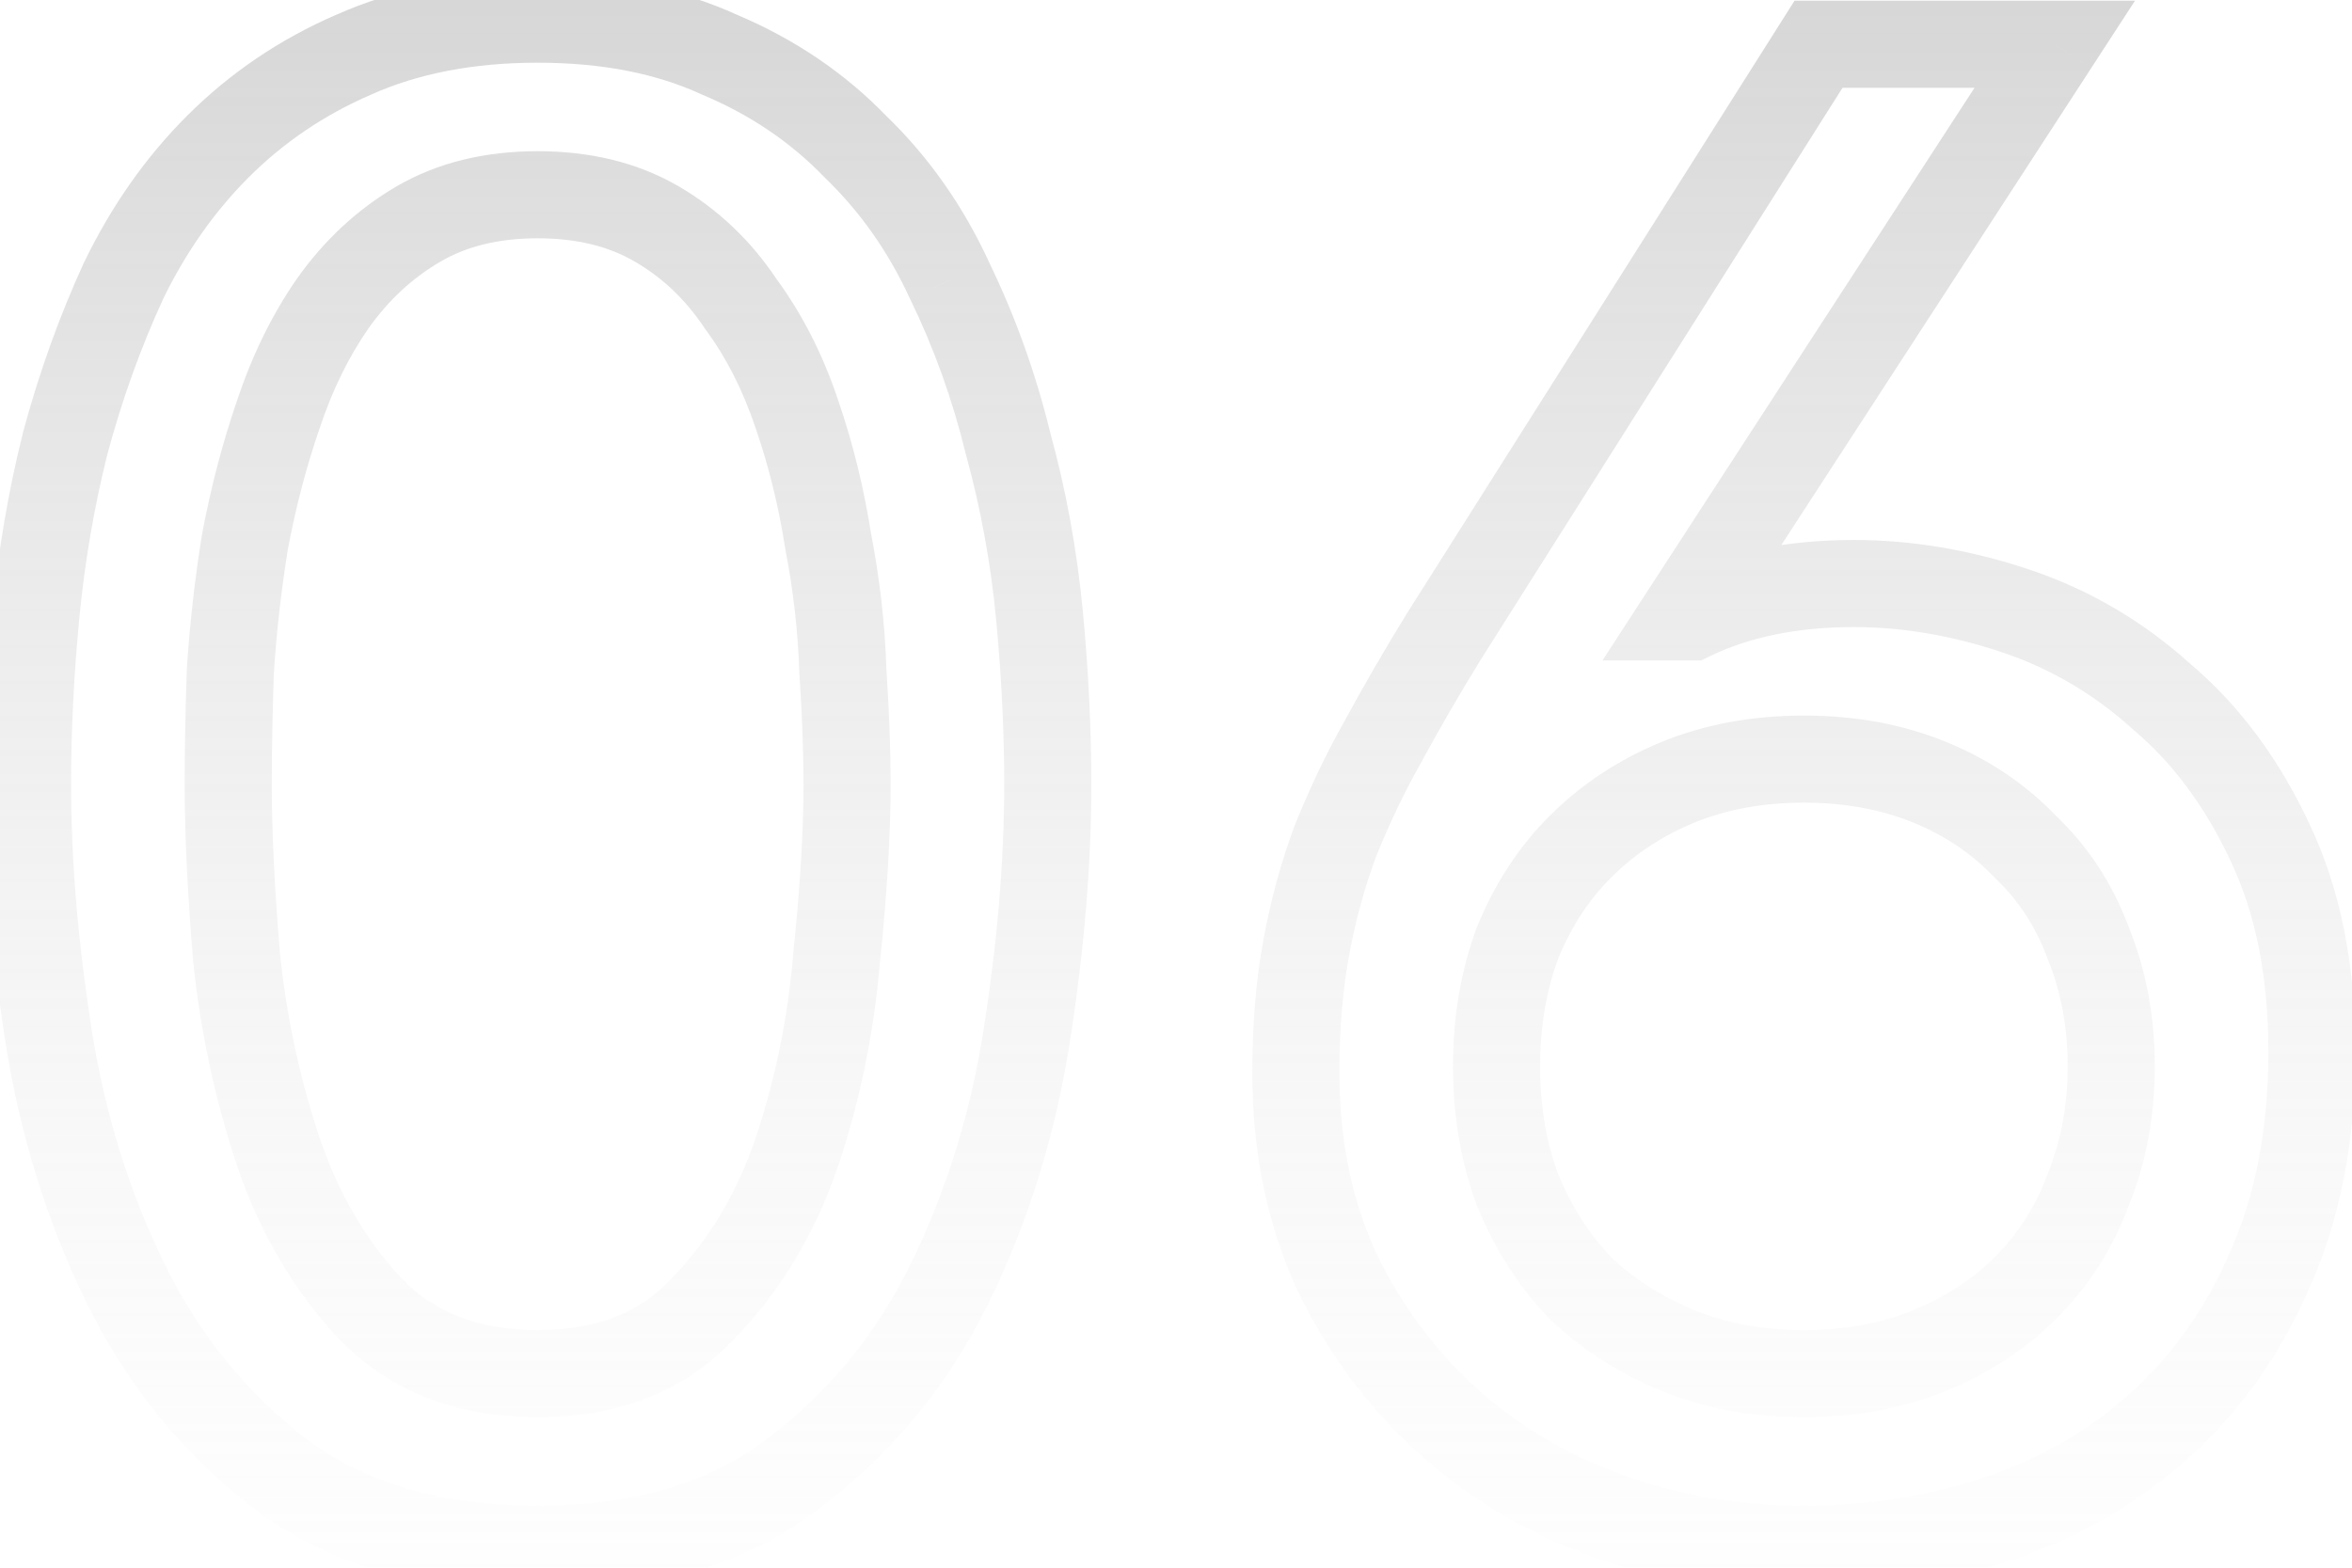 <svg width="54" height="36" viewBox="0 0 54 36" fill="none" xmlns="http://www.w3.org/2000/svg">
<g style="mix-blend-mode:difference" opacity="0.5">
<path d="M0.824 14.12L-0.171 14.025V14.025L0.824 14.12ZM1.496 10.184L0.53 9.925L0.528 9.933L0.526 9.941L1.496 10.184ZM2.84 6.44L1.941 6.003L1.936 6.012L1.931 6.022L2.84 6.44ZM5 3.368L4.293 2.661H4.293L5 3.368ZM8.12 1.256L8.517 2.174L8.528 2.169L8.12 1.256ZM16.52 1.256L16.102 2.165L16.117 2.171L16.132 2.178L16.52 1.256ZM19.64 3.368L18.92 4.062L18.933 4.075L18.946 4.088L19.64 3.368ZM21.8 6.44L20.891 6.857L20.896 6.868L20.901 6.877L21.8 6.44ZM23.144 10.184L22.172 10.421L22.176 10.435L22.18 10.449L23.144 10.184ZM23.864 14.12L24.86 14.025L23.864 14.12ZM23.576 23.768L22.588 23.614V23.614L23.576 23.768ZM18.2 33.848L17.6 33.048L17.592 33.054L18.2 33.848ZM6.44 33.848L5.832 34.642L5.84 34.648L6.44 33.848ZM2.888 29.48L1.99 29.921L2.888 29.48ZM1.112 23.768L2.1 23.614L1.112 23.768ZM5.432 21.992L4.435 22.075L4.436 22.085L4.437 22.096L5.432 21.992ZM6.392 26.456L5.443 26.772L5.445 26.779L6.392 26.456ZM8.504 30.056L7.774 30.739L7.78 30.745L7.785 30.751L8.504 30.056ZM16.136 30.056L15.417 29.361L15.412 29.367L15.406 29.373L16.136 30.056ZM18.296 26.456L19.242 26.779L19.245 26.772L18.296 26.456ZM19.208 21.992L18.213 21.888L18.212 21.899L18.212 21.909L19.208 21.992ZM19.352 15.416L18.352 15.448L18.353 15.465L18.354 15.482L19.352 15.416ZM19.016 12.44L18.028 12.594L18.031 12.612L18.034 12.63L19.016 12.44ZM18.296 9.512L17.347 9.828L17.351 9.838L18.296 9.512ZM17 6.968L16.168 7.523L16.181 7.543L16.196 7.562L17 6.968ZM15.08 5.144L14.576 6.008L14.576 6.008L15.08 5.144ZM9.608 5.144L10.112 6.008L9.608 5.144ZM7.64 6.968L6.824 6.39L6.819 6.397L7.64 6.968ZM6.392 9.512L7.337 9.838L7.341 9.828L6.392 9.512ZM5.624 12.44L4.641 12.256L4.639 12.268L4.637 12.281L5.624 12.44ZM5.288 15.416L4.29 15.352L4.289 15.367L4.289 15.383L5.288 15.416ZM1.632 18.008C1.632 16.794 1.694 15.53 1.819 14.215L-0.171 14.025C-0.302 15.398 -0.368 16.726 -0.368 18.008H1.632ZM1.819 14.215C1.943 12.919 2.159 11.657 2.466 10.427L0.526 9.941C0.193 11.271 -0.039 12.633 -0.171 14.025L1.819 14.215ZM2.462 10.443C2.8 9.183 3.229 7.988 3.749 6.857L1.931 6.022C1.363 7.26 0.896 8.561 0.53 9.925L2.462 10.443ZM3.739 6.877C4.27 5.786 4.928 4.855 5.707 4.075L4.293 2.661C3.344 3.609 2.562 4.726 1.941 6.003L3.739 6.877ZM5.707 4.075C6.512 3.27 7.447 2.637 8.517 2.174L7.723 0.338C6.425 0.899 5.28 1.674 4.293 2.661L5.707 4.075ZM8.528 2.169C9.593 1.693 10.857 1.44 12.344 1.44V-0.56C10.631 -0.56 9.079 -0.269 7.712 0.343L8.528 2.169ZM12.344 1.44C13.832 1.44 15.076 1.693 16.102 2.165L16.938 0.347C15.596 -0.269 14.056 -0.56 12.344 -0.56V1.44ZM16.132 2.178C17.231 2.64 18.156 3.269 18.92 4.062L20.36 2.674C19.396 1.675 18.241 0.896 16.908 0.334L16.132 2.178ZM18.946 4.088C19.748 4.861 20.397 5.781 20.891 6.857L22.709 6.022C22.115 4.731 21.324 3.603 20.334 2.648L18.946 4.088ZM20.901 6.877C21.445 7.996 21.869 9.176 22.172 10.421L24.116 9.947C23.779 8.568 23.307 7.252 22.699 6.003L20.901 6.877ZM22.18 10.449C22.516 11.672 22.746 12.927 22.869 14.215L24.86 14.025C24.726 12.625 24.476 11.256 24.108 9.919L22.18 10.449ZM22.869 14.215C22.994 15.53 23.056 16.794 23.056 18.008H25.056C25.056 16.726 24.99 15.398 24.86 14.025L22.869 14.215ZM23.056 18.008C23.056 19.741 22.901 21.609 22.588 23.614L24.564 23.922C24.891 21.831 25.056 19.859 25.056 18.008H23.056ZM22.588 23.614C22.283 25.568 21.72 27.375 20.902 29.039L22.698 29.921C23.608 28.065 24.229 26.064 24.564 23.922L22.588 23.614ZM20.902 29.039C20.106 30.661 19.007 31.993 17.6 33.048L18.8 34.648C20.465 33.399 21.766 31.819 22.698 29.921L20.902 29.039ZM17.592 33.054C16.304 34.04 14.584 34.576 12.344 34.576V36.576C14.904 36.576 17.088 35.96 18.808 34.642L17.592 33.054ZM12.344 34.576C10.105 34.576 8.364 34.041 7.04 33.048L5.84 34.648C7.588 35.959 9.783 36.576 12.344 36.576V34.576ZM7.048 33.054C5.671 31.999 4.584 30.666 3.786 29.039L1.99 29.921C2.92 31.814 4.201 33.393 5.832 34.642L7.048 33.054ZM3.786 29.039C2.968 27.375 2.405 25.568 2.1 23.614L0.124 23.922C0.459 26.064 1.08 28.065 1.99 29.921L3.786 29.039ZM2.1 23.614C1.787 21.609 1.632 19.741 1.632 18.008H-0.368C-0.368 19.859 -0.203 21.831 0.124 23.922L2.1 23.614ZM4.24 18.008C4.24 19.164 4.306 20.521 4.435 22.075L6.429 21.909C6.302 20.391 6.24 19.092 6.24 18.008H4.24ZM4.437 22.096C4.605 23.703 4.94 25.262 5.443 26.772L7.341 26.14C6.884 24.77 6.579 23.353 6.427 21.888L4.437 22.096ZM5.445 26.779C5.967 28.308 6.74 29.634 7.774 30.739L9.234 29.373C8.412 28.494 7.777 27.42 7.339 26.133L5.445 26.779ZM7.785 30.751C8.964 31.969 10.52 32.544 12.344 32.544V30.544C10.968 30.544 9.964 30.127 9.223 29.361L7.785 30.751ZM12.344 32.544C14.167 32.544 15.716 31.969 16.866 30.739L15.406 29.373C14.7 30.127 13.721 30.544 12.344 30.544V32.544ZM16.855 30.751C17.925 29.645 18.719 28.315 19.242 26.779L17.349 26.133C16.913 27.413 16.267 28.483 15.417 29.361L16.855 30.751ZM19.245 26.772C19.75 25.256 20.07 23.689 20.204 22.075L18.212 21.909C18.09 23.367 17.802 24.776 17.347 26.14L19.245 26.772ZM20.203 22.096C20.365 20.537 20.448 19.173 20.448 18.008H18.448C18.448 19.083 18.371 20.375 18.213 21.888L20.203 22.096ZM20.448 18.008C20.448 17.213 20.415 16.326 20.35 15.35L18.354 15.482C18.417 16.426 18.448 17.267 18.448 18.008H20.448ZM20.352 15.384C20.318 14.338 20.2 13.293 19.998 12.25L18.034 12.63C18.216 13.571 18.322 14.51 18.352 15.448L20.352 15.384ZM20.004 12.286C19.835 11.207 19.582 10.173 19.241 9.186L17.351 9.838C17.65 10.707 17.877 11.626 18.028 12.594L20.004 12.286ZM19.245 9.196C18.895 8.146 18.417 7.203 17.804 6.374L16.196 7.562C16.671 8.205 17.057 8.958 17.347 9.828L19.245 9.196ZM17.832 6.413C17.239 5.524 16.488 4.808 15.584 4.28L14.576 6.008C15.208 6.376 15.737 6.876 16.168 7.523L17.832 6.413ZM15.584 4.28C14.636 3.728 13.544 3.472 12.344 3.472V5.472C13.256 5.472 13.988 5.664 14.576 6.008L15.584 4.28ZM12.344 3.472C11.144 3.472 10.052 3.728 9.104 4.28L10.112 6.008C10.7 5.664 11.432 5.472 12.344 5.472V3.472ZM9.104 4.28C8.206 4.804 7.446 5.513 6.824 6.39L8.456 7.546C8.922 6.888 9.474 6.38 10.112 6.008L9.104 4.28ZM6.819 6.397C6.246 7.221 5.79 8.157 5.443 9.196L7.341 9.828C7.634 8.947 8.01 8.187 8.461 7.539L6.819 6.397ZM5.447 9.186C5.11 10.163 4.842 11.187 4.641 12.256L6.607 12.624C6.79 11.646 7.034 10.717 7.337 9.838L5.447 9.186ZM4.637 12.281C4.472 13.304 4.356 14.328 4.29 15.352L6.286 15.48C6.348 14.521 6.456 13.56 6.611 12.599L4.637 12.281ZM4.289 15.383C4.256 16.351 4.24 17.227 4.24 18.008H6.24C6.24 17.253 6.256 16.401 6.287 15.449L4.289 15.383ZM38.632 14.168L37.793 13.623L36.79 15.168H38.632V14.168ZM38.824 14.168V15.168H39.053L39.26 15.068L38.824 14.168ZM46.264 14.024L45.948 14.973L46.264 14.024ZM49.624 15.992L48.954 16.734L48.966 16.745L48.979 16.756L49.624 15.992ZM52.12 19.352L51.213 19.774L51.217 19.782L52.12 19.352ZM52.12 29.144L51.206 28.738L51.202 28.748L52.12 29.144ZM49.624 32.696L50.297 33.436H50.297L49.624 32.696ZM45.928 34.856L46.251 35.803L45.928 34.856ZM36.904 34.808L37.246 33.868L36.904 34.808ZM33.208 32.6L33.88 31.86L33.208 32.6ZM30.664 29.144L29.753 29.556L29.757 29.565L29.761 29.574L30.664 29.144ZM29.992 21.752L29.009 21.57L29.992 21.752ZM30.664 19.304L29.735 18.933L29.731 18.943L29.727 18.953L30.664 19.304ZM31.768 17L32.638 17.492L32.643 17.484L32.647 17.476L31.768 17ZM33.16 14.6L32.315 14.065L32.308 14.076L33.16 14.6ZM41.752 1.016V0.016H41.201L40.907 0.481L41.752 1.016ZM47.176 1.016L48.014 1.561L49.018 0.016H47.176V1.016ZM34.84 27.32L33.902 27.667L33.908 27.682L33.914 27.697L34.84 27.32ZM36.28 29.576L35.555 30.265L35.572 30.283L35.591 30.301L36.28 29.576ZM44.296 31.016L44.673 31.942L44.296 31.016ZM46.504 29.576L45.797 28.869L46.504 29.576ZM47.944 27.32L47.018 26.943L47.012 26.958L47.006 26.973L47.944 27.32ZM47.944 21.656L47.006 22.003L47.012 22.018L47.018 22.033L47.944 21.656ZM46.504 19.448L45.779 20.137L45.797 20.155L45.815 20.173L46.504 19.448ZM44.296 17.96L44.673 17.034L44.296 17.96ZM34.84 21.656L33.914 21.279L33.908 21.294L33.902 21.309L34.84 21.656ZM38.632 15.168H38.824V13.168H38.632V15.168ZM39.26 15.068C40.153 14.635 41.245 14.4 42.568 14.4V12.4C41.01 12.4 39.607 12.677 38.388 13.268L39.26 15.068ZM42.568 14.4C43.668 14.4 44.793 14.588 45.948 14.973L46.58 13.075C45.239 12.628 43.9 12.4 42.568 12.4V14.4ZM45.948 14.973C47.062 15.344 48.062 15.929 48.954 16.734L50.294 15.25C49.201 14.263 47.961 13.536 46.58 13.075L45.948 14.973ZM48.979 16.756C49.878 17.515 50.626 18.512 51.213 19.774L53.027 18.93C52.333 17.44 51.418 16.197 50.269 15.228L48.979 16.756ZM51.217 19.782C51.779 20.963 52.08 22.409 52.08 24.152H54.08C54.08 22.183 53.74 20.429 53.023 18.922L51.217 19.782ZM52.08 24.152C52.08 25.927 51.779 27.448 51.206 28.738L53.034 29.55C53.741 27.959 54.08 26.153 54.08 24.152H52.08ZM51.202 28.748C50.646 30.035 49.894 31.099 48.951 31.956L50.297 33.436C51.466 32.373 52.378 31.069 53.038 29.54L51.202 28.748ZM48.951 31.956C48.001 32.82 46.889 33.472 45.605 33.91L46.251 35.803C47.782 35.28 49.135 34.492 50.297 33.436L48.951 31.956ZM45.605 33.91C44.309 34.352 42.914 34.576 41.416 34.576V36.576C43.117 36.576 44.731 36.321 46.251 35.803L45.605 33.91ZM41.416 34.576C39.925 34.576 38.537 34.338 37.246 33.868L36.562 35.748C38.087 36.302 39.707 36.576 41.416 36.576V34.576ZM37.246 33.868C35.954 33.398 34.836 32.728 33.88 31.86L32.535 33.34C33.692 34.392 35.038 35.194 36.562 35.748L37.246 33.868ZM33.88 31.86C32.925 30.991 32.153 29.946 31.567 28.714L29.761 29.574C30.454 31.03 31.379 32.289 32.535 33.34L33.88 31.86ZM31.575 28.732C31.033 27.533 30.752 26.172 30.752 24.632H28.752C28.752 26.42 29.079 28.067 29.753 29.556L31.575 28.732ZM30.752 24.632C30.752 23.625 30.828 22.727 30.975 21.934L29.009 21.57C28.835 22.505 28.752 23.527 28.752 24.632H30.752ZM30.975 21.934C31.125 21.124 31.334 20.364 31.6 19.655L29.727 18.953C29.418 19.779 29.178 20.652 29.009 21.57L30.975 21.934ZM31.592 19.675C31.896 18.916 32.245 18.188 32.638 17.492L30.897 16.508C30.459 17.284 30.072 18.092 29.735 18.933L31.592 19.675ZM32.647 17.476C33.053 16.726 33.508 15.942 34.011 15.124L32.308 14.076C31.788 14.922 31.314 15.738 30.889 16.524L32.647 17.476ZM34.005 15.135L42.597 1.551L40.907 0.481L32.315 14.065L34.005 15.135ZM41.752 2.016H47.176V0.016H41.752V2.016ZM46.337 0.471L37.793 13.623L39.471 14.713L48.014 1.561L46.337 0.471ZM33.36 24.488C33.36 25.617 33.537 26.68 33.902 27.667L35.778 26.973C35.503 26.232 35.36 25.407 35.36 24.488H33.36ZM33.914 27.697C34.31 28.67 34.856 29.529 35.555 30.265L37.005 28.887C36.487 28.343 36.074 27.698 35.766 26.943L33.914 27.697ZM35.591 30.301C36.327 31 37.186 31.546 38.159 31.942L38.913 30.09C38.158 29.782 37.513 29.368 36.969 28.851L35.591 30.301ZM38.159 31.942C39.157 32.349 40.248 32.544 41.416 32.544V30.544C40.472 30.544 39.643 30.387 38.913 30.09L38.159 31.942ZM41.416 32.544C42.584 32.544 43.675 32.349 44.673 31.942L43.919 30.09C43.189 30.387 42.359 30.544 41.416 30.544V32.544ZM44.673 31.942C45.65 31.544 46.501 30.993 47.211 30.283L45.797 28.869C45.291 29.375 44.67 29.784 43.919 30.09L44.673 31.942ZM47.211 30.283C47.955 29.539 48.513 28.664 48.882 27.667L47.006 26.973C46.735 27.704 46.333 28.333 45.797 28.869L47.211 30.283ZM48.87 27.697C49.275 26.702 49.472 25.629 49.472 24.488H47.472C47.472 25.395 47.316 26.21 47.018 26.943L48.87 27.697ZM49.472 24.488C49.472 23.347 49.275 22.274 48.87 21.279L47.018 22.033C47.316 22.766 47.472 23.581 47.472 24.488H49.472ZM48.882 21.309C48.511 20.308 47.948 19.441 47.193 18.723L45.815 20.173C46.34 20.671 46.737 21.276 47.006 22.003L48.882 21.309ZM47.229 18.759C46.518 18.011 45.661 17.436 44.673 17.034L43.919 18.886C44.659 19.188 45.274 19.605 45.779 20.137L47.229 18.759ZM44.673 17.034C43.675 16.627 42.584 16.432 41.416 16.432V18.432C42.359 18.432 43.189 18.589 43.919 18.886L44.673 17.034ZM41.416 16.432C40.248 16.432 39.157 16.627 38.159 17.034L38.913 18.886C39.643 18.589 40.472 18.432 41.416 18.432V16.432ZM38.159 17.034C37.175 17.435 36.31 18.004 35.573 18.741L36.987 20.155C37.53 19.612 38.169 19.189 38.913 18.886L38.159 17.034ZM35.573 18.741C34.863 19.451 34.312 20.302 33.914 21.279L35.766 22.033C36.072 21.282 36.481 20.661 36.987 20.155L35.573 18.741ZM33.902 21.309C33.537 22.296 33.36 23.359 33.36 24.488H35.36C35.36 23.569 35.503 22.744 35.778 22.003L33.902 21.309Z" fill="url(#paint0_linear_1_15407)"/>
</g>
<defs>
<linearGradient id="paint0_linear_1_15407" x1="27" y1="-13" x2="27" y2="39.852" gradientUnits="userSpaceOnUse">
<stop stop-color="#797979"/>
<stop offset="1" stop-color="#E6E6E6" stop-opacity="0"/>
</linearGradient>
</defs>
</svg>
